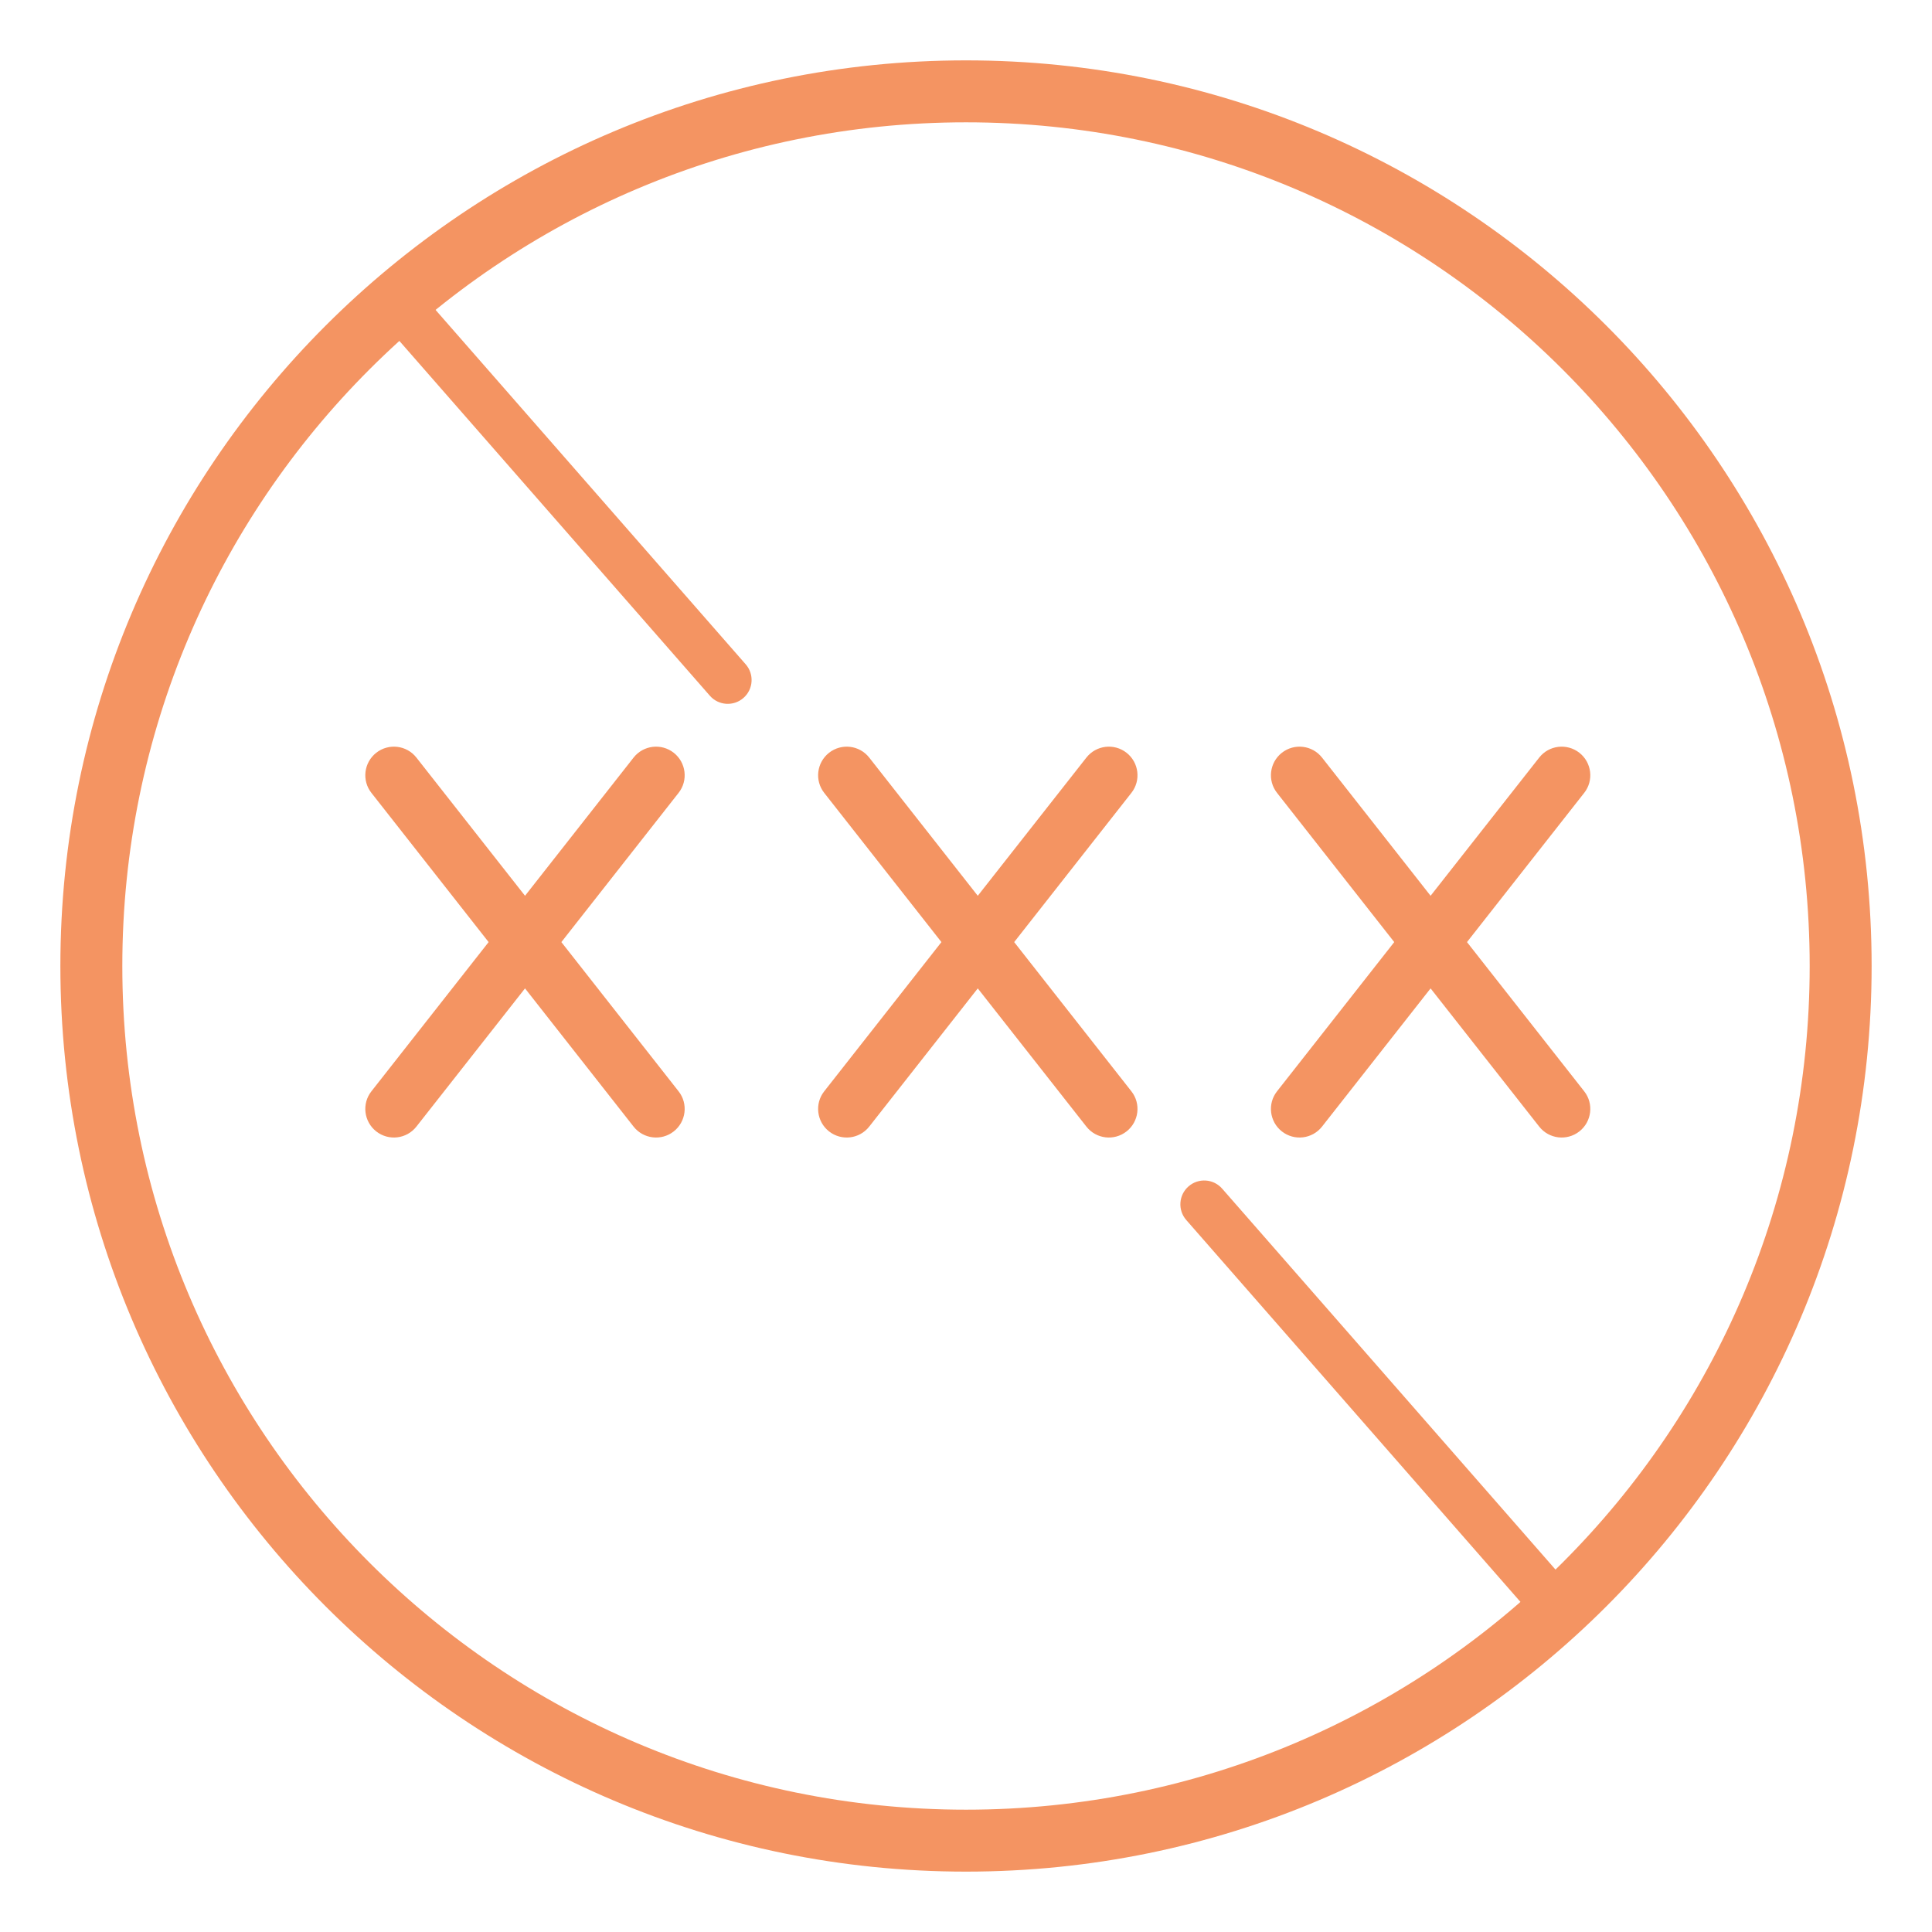 <svg width="32" height="32" viewBox="0 0 32 32" fill="none" xmlns="http://www.w3.org/2000/svg">
<path fill-rule="evenodd" clip-rule="evenodd" d="M16 29.974C23.718 29.974 29.974 23.718 29.974 16C29.974 8.283 23.718 2.026 16 2.026C8.283 2.026 2.026 8.283 2.026 16C2.026 23.718 8.283 29.974 16 29.974ZM16 31C24.284 31 31 24.284 31 16C31 7.716 24.284 1 16 1C7.716 1 1 7.716 1 16C1 24.284 7.716 31 16 31Z" fill="#F49462"/>
<path fill-rule="evenodd" clip-rule="evenodd" d="M6.232 12.468C6.438 12.307 6.735 12.342 6.897 12.548L8.696 14.837L10.494 12.548C10.656 12.342 10.954 12.307 11.159 12.468C11.365 12.63 11.401 12.928 11.239 13.133L9.298 15.604L11.239 18.075C11.401 18.28 11.365 18.578 11.159 18.74C10.954 18.901 10.656 18.866 10.494 18.66L8.696 16.371L6.897 18.66C6.735 18.866 6.438 18.901 6.232 18.74C6.026 18.578 5.99 18.28 6.152 18.075L8.093 15.604L6.152 13.133C5.99 12.928 6.026 12.63 6.232 12.468Z" fill="#F49462"/>
<path fill-rule="evenodd" clip-rule="evenodd" d="M13.732 12.468C13.938 12.307 14.235 12.342 14.397 12.548L16.195 14.837L17.994 12.548C18.156 12.342 18.453 12.307 18.659 12.468C18.865 12.63 18.901 12.928 18.739 13.133L16.798 15.604L18.739 18.075C18.901 18.28 18.865 18.578 18.659 18.74C18.453 18.901 18.156 18.866 17.994 18.66L16.195 16.371L14.397 18.66C14.235 18.866 13.938 18.901 13.732 18.74C13.526 18.578 13.49 18.28 13.652 18.075L15.593 15.604L13.652 13.133C13.49 12.928 13.526 12.63 13.732 12.468Z" fill="#F49462"/>
<path fill-rule="evenodd" clip-rule="evenodd" d="M21.232 12.468C21.438 12.307 21.735 12.342 21.897 12.548L23.695 14.837L25.494 12.548C25.656 12.342 25.953 12.307 26.159 12.468C26.365 12.63 26.401 12.928 26.239 13.133L24.298 15.604L26.239 18.075C26.401 18.28 26.365 18.578 26.159 18.74C25.953 18.901 25.656 18.866 25.494 18.66L23.695 16.371L21.897 18.66C21.735 18.866 21.438 18.901 21.232 18.74C21.026 18.578 20.99 18.28 21.152 18.075L23.093 15.604L21.152 13.133C20.99 12.928 21.026 12.63 21.232 12.468Z" fill="#F49462"/>
<path fill-rule="evenodd" clip-rule="evenodd" d="M19.686 19.65C19.85 19.507 20.099 19.523 20.243 19.688L25.769 26.003C25.913 26.167 25.896 26.417 25.732 26.56C25.568 26.704 25.318 26.687 25.175 26.523L19.648 20.207C19.505 20.043 19.521 19.794 19.686 19.65Z" fill="#F49462"/>
<path fill-rule="evenodd" clip-rule="evenodd" d="M6.268 4.65C6.432 4.507 6.681 4.523 6.825 4.688L12.351 11.003C12.495 11.167 12.478 11.417 12.314 11.56C12.15 11.704 11.9 11.687 11.757 11.523L6.23 5.207C6.087 5.043 6.104 4.794 6.268 4.65Z" fill="#F49462"/>
</svg>
